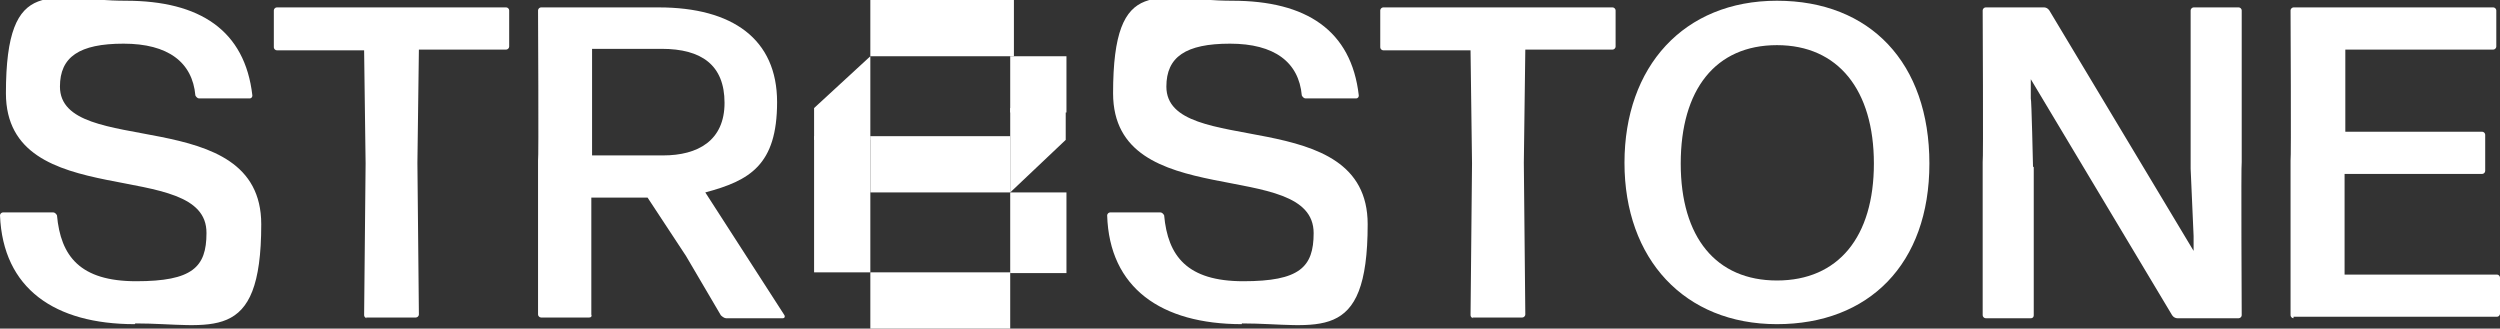<?xml version="1.0" encoding="UTF-8"?>
<svg xmlns="http://www.w3.org/2000/svg" version="1.1" viewBox="0 0 337.8 44.4">
  <rect x="0" y="0" width="337.8" height="44.4" fill="#333333" stroke="none"/>
  <defs>
    <style>
      .cls-1 {
        fill: #fff;
      }
    </style>
  </defs>
  <!-- Generator: Adobe Illustrator 28.7.1, SVG Export Plug-In . SVG Version: 1.2.0 Build 142)  -->
  <g>
    <g id="Layer_2">
      <g id="Layer_1-2">
        <g>
          <path class="cls-1" d="M18.2,43.8C7.4,43.8.4,39,0,29.1c0-.2.2-.4.4-.4h6.8c.2,0,.4.2.5.4.5,5.5,3.1,8.9,10.7,8.9s9.5-1.9,9.5-6.5C28,21.1.8,29,.8,12.6S7,.1,17,.1s16.1,4,17.1,12.8c0,.2-.1.4-.4.4h-6.8c-.2,0-.4-.2-.5-.4-.4-4.5-3.7-7-9.7-7s-8.6,1.8-8.6,5.8c0,9.8,27.2,2.1,27.2,18.6s-6.7,13.4-17,13.4Z"/>
          <path class="cls-1" d="M49.6,43c-.2,0-.4-.2-.4-.4l.2-20.5-.2-15.3h-11.8c-.2,0-.4-.2-.4-.4V1.4c0-.2.2-.4.4-.4h31c.2,0,.4.2.4.4v4.9c0,.2-.2.4-.4.4h-11.8l-.2,15.3.2,20.5c0,.2-.2.4-.4.4h-6.8Z"/>
          <path class="cls-1" d="M92.7,34.6l-5.2-7.9h-7.6v15.8c.1.2,0,.4-.3.4h-6.5c-.2,0-.4-.2-.4-.4v-20.8c.1,0,0-20.3,0-20.3,0-.2.2-.4.4-.4h15.9c10,0,16,4.3,16,12.8s-3.7,10.6-9.7,12.2l10.7,16.6c.1.2,0,.4-.2.4h-7.7c-.2,0-.5-.2-.7-.4l-4.7-8ZM89.4,6.6h-9.4v14.4c0,0,9.6,0,9.6,0,4.7,0,8.3-2,8.3-7.1s-3.1-7.3-8.5-7.3Z"/>
          <path class="cls-1" d="M167.8,43.8c-10.9,0-17.9-4.9-18.2-14.7,0-.2.2-.4.4-.4h6.8c.2,0,.4.2.5.4.5,5.5,3.1,8.9,10.7,8.9s9.5-1.9,9.5-6.5c0-10.4-27.1-2.5-27.1-18.9S156.5.1,166.5.1s16.1,4,17.1,12.8c0,.2-.1.4-.4.4h-6.8c-.2,0-.4-.2-.5-.4-.4-4.5-3.7-7-9.7-7s-8.6,1.8-8.6,5.8c0,9.8,27.2,2.1,27.2,18.6s-6.7,13.4-17,13.4Z"/>
          <path class="cls-1" d="M199.1,43c-.2,0-.4-.2-.4-.4l.2-20.5-.2-15.3h-11.8c-.2,0-.4-.2-.4-.4V1.4c0-.2.2-.4.4-.4h31c.2,0,.4.2.4.4v4.9c0,.2-.2.4-.4.4h-11.8l-.2,15.3.2,20.5c0,.2-.2.4-.4.4h-6.8Z"/>
          <path class="cls-1" d="M240.1,43.8c-12.5,0-20.6-8.8-20.6-21.8S227.5.1,240.1.1s20.6,8.4,20.6,22-8.2,21.7-20.6,21.7ZM240.1,37.9c8.3,0,13.1-5.9,13.1-15.8s-4.8-16-13.1-16-13,6-13,16,4.8,15.8,13,15.8Z"/>
          <path class="cls-1" d="M274.8,22.6v20c0,.2-.1.4-.4.4h-6.1c-.2,0-.4-.2-.4-.4v-20.7c.1,0,0-20.5,0-20.5,0-.2.2-.4.4-.4h7.9c.2,0,.5.1.7.4l19.5,32.5v-2c0,0-.4-9.1-.4-9.1V1.4c0-.2.2-.4.4-.4h6.1c.2,0,.4.2.4.4v20.5c-.1,0,0,20.7,0,20.7,0,.2-.2.4-.4.4h-8.3c-.2,0-.5-.1-.7-.4l-19.1-31.9v2.6c.1,0,.3,9.2.3,9.2Z"/>
          <path class="cls-1" d="M309.9,43c-.2,0-.4-.2-.4-.4v-20.9c.1,0,0-20.3,0-20.3,0-.2.2-.4.4-.4h27c.2,0,.4.2.4.4v4.9c0,.2-.2.4-.4.4h-20v11.1c-.1,0,18.5,0,18.5,0,.2,0,.4.2.4.4v4.9c0,.2-.2.4-.4.4h-18.6v13.6h20.6c.2,0,.4.2.4.4v4.9c0,.2-.2.4-.4.4h-27.5,0Z"/>
        </g>
        <g>
          <polygon class="cls-1" points="110 14.6 117.6 7.6 117.6 18.9 110 18.9 110 14.6"/>
          <rect class="cls-1" x="117.6" width="19.4" height="7.6"/>
          <rect class="cls-1" x="117.6" y="18.4" width="18.9" height="7.6"/>
          <rect class="cls-1" x="136.5" y="7.6" width="7.6" height="7.6"/>
          <polygon class="cls-1" points="144 18.9 136.5 26 136.5 14.6 144 14.6 144 18.9"/>
          <rect class="cls-1" x="110" y="18.4" width="7.6" height="18.4"/>
          <rect class="cls-1" x="117.6" y="36.8" width="18.9" height="7.6"/>
          <rect class="cls-1" x="136.5" y="26" width="7.6" height="10.9"/>
        </g>
      </g>
    </g>
  </g>
</svg>